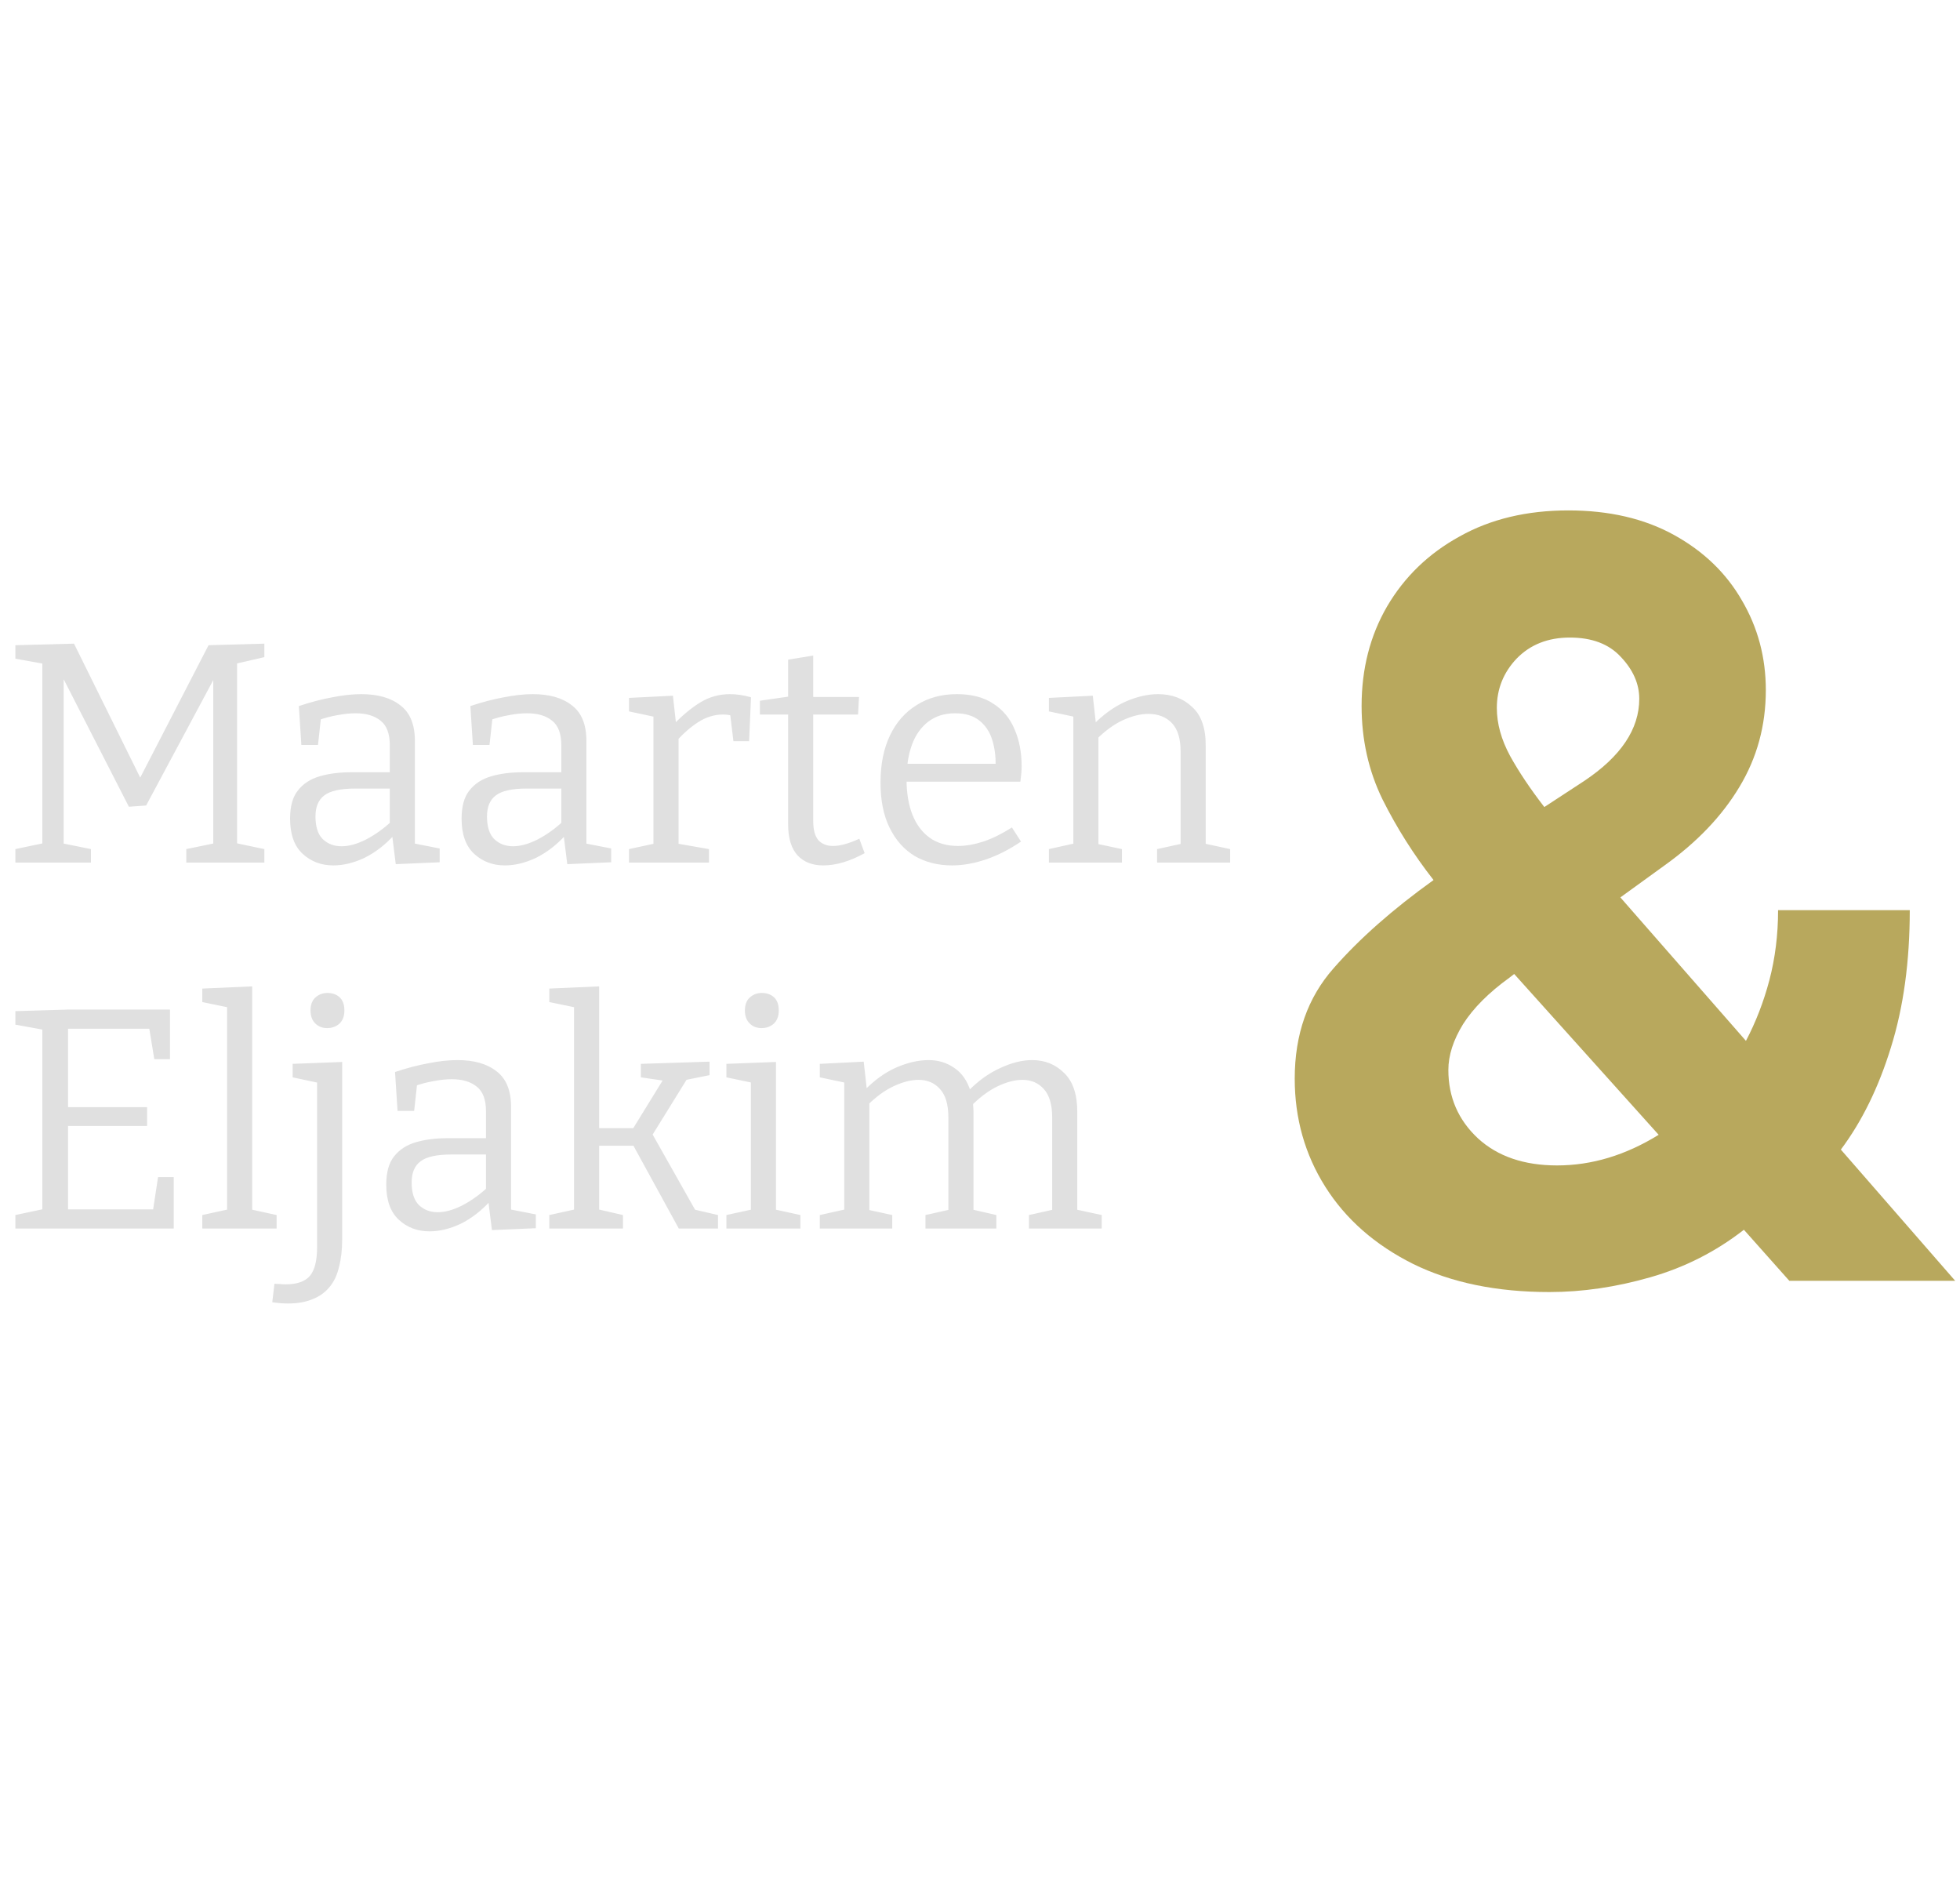 <?xml version="1.0" encoding="UTF-8"?> <svg xmlns="http://www.w3.org/2000/svg" width="75" height="72" viewBox="0 0 75 72" fill="none"><path d="M10.116 25.14L8.916 25.416L9.072 25.152V32.448L8.916 32.232L10.116 32.484V33H7.128V32.484L8.352 32.232L8.16 32.448V25.716L8.316 25.728L5.592 30.816L4.932 30.864L2.292 25.704L2.436 25.692V32.448L2.292 32.244L3.48 32.484V33H0.588V32.484L1.788 32.232L1.62 32.448V25.152L1.788 25.416L0.588 25.2V24.684L2.832 24.624L5.436 29.892H5.292L7.98 24.684L10.116 24.624V25.14ZM15.876 32.46L15.72 32.244L16.824 32.46V32.988L15.144 33.06L15 31.908L15.084 31.944C14.732 32.328 14.352 32.62 13.944 32.82C13.536 33.012 13.14 33.108 12.756 33.108C12.292 33.108 11.9 32.96 11.58 32.664C11.26 32.368 11.1 31.92 11.1 31.32C11.1 30.848 11.2 30.488 11.4 30.24C11.6 29.984 11.876 29.804 12.228 29.7C12.58 29.596 12.988 29.544 13.452 29.544H15.024L14.916 29.664V28.512C14.916 28.072 14.8 27.76 14.568 27.576C14.336 27.384 14.016 27.288 13.608 27.288C13.392 27.288 13.16 27.312 12.912 27.36C12.672 27.4 12.416 27.468 12.144 27.564L12.288 27.408L12.168 28.5H11.532L11.436 27.012C11.892 26.86 12.32 26.748 12.72 26.676C13.12 26.596 13.488 26.556 13.824 26.556C14.464 26.556 14.964 26.7 15.324 26.988C15.692 27.268 15.876 27.72 15.876 28.344V32.46ZM12.072 31.236C12.072 31.628 12.164 31.916 12.348 32.1C12.54 32.284 12.78 32.376 13.068 32.376C13.348 32.376 13.656 32.292 13.992 32.124C14.336 31.948 14.668 31.712 14.988 31.416L14.916 31.668V30.06L15.024 30.168H13.596C13.028 30.168 12.632 30.256 12.408 30.432C12.184 30.6 12.072 30.868 12.072 31.236ZM22.439 32.46L22.283 32.244L23.387 32.46V32.988L21.707 33.06L21.563 31.908L21.647 31.944C21.295 32.328 20.915 32.62 20.507 32.82C20.099 33.012 19.703 33.108 19.319 33.108C18.855 33.108 18.463 32.96 18.143 32.664C17.823 32.368 17.663 31.92 17.663 31.32C17.663 30.848 17.763 30.488 17.963 30.24C18.163 29.984 18.439 29.804 18.791 29.7C19.143 29.596 19.551 29.544 20.015 29.544H21.587L21.479 29.664V28.512C21.479 28.072 21.363 27.76 21.131 27.576C20.899 27.384 20.579 27.288 20.171 27.288C19.955 27.288 19.723 27.312 19.475 27.36C19.235 27.4 18.979 27.468 18.707 27.564L18.851 27.408L18.731 28.5H18.095L17.999 27.012C18.455 26.86 18.883 26.748 19.283 26.676C19.683 26.596 20.051 26.556 20.387 26.556C21.027 26.556 21.527 26.7 21.887 26.988C22.255 27.268 22.439 27.72 22.439 28.344V32.46ZM18.635 31.236C18.635 31.628 18.727 31.916 18.911 32.1C19.103 32.284 19.343 32.376 19.631 32.376C19.911 32.376 20.219 32.292 20.555 32.124C20.899 31.948 21.231 31.712 21.551 31.416L21.479 31.668V30.06L21.587 30.168H20.159C19.591 30.168 19.195 30.256 18.971 30.432C18.747 30.6 18.635 30.868 18.635 31.236ZM24.069 33V32.484L25.125 32.256L25.005 32.436V27.264L25.137 27.444L24.069 27.216V26.7L25.749 26.616L25.881 27.792L25.749 27.744C26.109 27.368 26.461 27.076 26.805 26.868C27.149 26.66 27.525 26.556 27.933 26.556C28.189 26.556 28.457 26.596 28.737 26.676L28.665 28.356H28.065L27.921 27.168L28.029 27.384C27.973 27.368 27.913 27.356 27.849 27.348C27.785 27.34 27.721 27.336 27.657 27.336C27.337 27.336 27.025 27.432 26.721 27.624C26.425 27.816 26.141 28.064 25.869 28.368L25.965 28.08V32.436L25.821 32.256L27.129 32.484V33H24.069ZM31.502 33.108C31.086 33.108 30.758 32.98 30.518 32.724C30.278 32.46 30.158 32.064 30.158 31.536V27.18L30.314 27.336H29.078V26.808L30.326 26.628L30.158 26.82V25.236L31.118 25.08V26.82L30.986 26.664H32.87L32.834 27.336H30.986L31.118 27.18V31.404C31.118 31.74 31.182 31.984 31.31 32.136C31.446 32.288 31.634 32.364 31.874 32.364C32.018 32.364 32.174 32.34 32.342 32.292C32.51 32.244 32.69 32.176 32.882 32.088L33.086 32.64C32.518 32.952 31.99 33.108 31.502 33.108ZM36.429 33.108C35.893 33.108 35.417 32.988 35.001 32.748C34.593 32.5 34.273 32.14 34.041 31.668C33.809 31.196 33.693 30.62 33.693 29.94C33.693 29.244 33.813 28.644 34.053 28.14C34.293 27.636 34.633 27.248 35.073 26.976C35.513 26.696 36.029 26.556 36.621 26.556C37.181 26.556 37.641 26.676 38.001 26.916C38.369 27.148 38.641 27.472 38.817 27.888C39.001 28.304 39.093 28.78 39.093 29.316C39.093 29.404 39.089 29.492 39.081 29.58C39.073 29.668 39.061 29.776 39.045 29.904H34.425V29.22H38.205L38.097 29.292C38.105 28.932 38.061 28.6 37.965 28.296C37.869 27.992 37.705 27.748 37.473 27.564C37.241 27.38 36.933 27.288 36.549 27.288C36.141 27.288 35.797 27.396 35.517 27.612C35.237 27.828 35.029 28.124 34.893 28.5C34.757 28.876 34.689 29.312 34.689 29.808C34.689 30.336 34.765 30.792 34.917 31.176C35.069 31.552 35.289 31.844 35.577 32.052C35.873 32.26 36.233 32.364 36.657 32.364C36.953 32.364 37.277 32.308 37.629 32.196C37.981 32.076 38.345 31.896 38.721 31.656L39.069 32.196C38.621 32.5 38.173 32.728 37.725 32.88C37.277 33.032 36.845 33.108 36.429 33.108ZM40.136 33V32.484L41.216 32.244L41.072 32.424V27.264L41.216 27.444L40.136 27.216V26.7L41.816 26.616L41.948 27.792L41.816 27.744C42.216 27.336 42.632 27.036 43.064 26.844C43.504 26.652 43.92 26.556 44.312 26.556C44.84 26.556 45.276 26.72 45.62 27.048C45.972 27.368 46.144 27.868 46.136 28.548V32.424L46.016 32.256L47.072 32.484V33H44.276V32.484L45.32 32.256L45.176 32.436V28.752C45.176 28.256 45.064 27.892 44.84 27.66C44.616 27.428 44.316 27.312 43.94 27.312C43.644 27.312 43.32 27.392 42.968 27.552C42.624 27.712 42.284 27.96 41.948 28.296L42.032 28.104V32.436L41.912 32.268L42.932 32.484V33H40.136ZM6.048 45.032H6.648V47H0.588V46.484L1.776 46.232L1.62 46.448V39.2L1.776 39.416L0.588 39.2V38.684L2.592 38.624H6.504V40.52H5.904L5.688 39.2L5.892 39.356H2.424L2.604 39.176V42.536L2.424 42.356H5.628V43.076H2.424L2.604 42.872V46.448L2.424 46.268H6.048L5.832 46.448L6.048 45.032ZM9.649 46.388L9.541 46.256L10.585 46.484V47H7.741V46.484L8.785 46.256L8.689 46.388V38.444L8.785 38.552L7.741 38.336V37.82L9.649 37.736V46.388ZM11.018 49.868C10.922 49.868 10.826 49.864 10.73 49.856C10.634 49.848 10.53 49.836 10.418 49.82L10.502 49.112C10.582 49.12 10.658 49.124 10.73 49.124C10.802 49.132 10.866 49.136 10.922 49.136C11.362 49.136 11.674 49.028 11.858 48.812C12.042 48.596 12.134 48.228 12.134 47.708V41.288L12.266 41.444L11.198 41.216V40.7L13.094 40.628V47.396C13.094 47.804 13.054 48.16 12.974 48.464C12.902 48.776 12.782 49.032 12.614 49.232C12.446 49.44 12.23 49.596 11.966 49.7C11.702 49.812 11.386 49.868 11.018 49.868ZM12.518 39.332C12.334 39.332 12.182 39.272 12.062 39.152C11.942 39.032 11.882 38.868 11.882 38.66C11.882 38.444 11.942 38.28 12.062 38.168C12.19 38.048 12.346 37.988 12.53 37.988C12.722 37.988 12.878 38.044 12.998 38.156C13.118 38.268 13.178 38.436 13.178 38.66C13.178 38.876 13.114 39.044 12.986 39.164C12.858 39.276 12.702 39.332 12.518 39.332ZM19.556 46.46L19.4 46.244L20.504 46.46V46.988L18.824 47.06L18.68 45.908L18.764 45.944C18.412 46.328 18.032 46.62 17.624 46.82C17.216 47.012 16.82 47.108 16.436 47.108C15.972 47.108 15.58 46.96 15.26 46.664C14.94 46.368 14.78 45.92 14.78 45.32C14.78 44.848 14.88 44.488 15.08 44.24C15.28 43.984 15.556 43.804 15.908 43.7C16.26 43.596 16.668 43.544 17.132 43.544H18.704L18.596 43.664V42.512C18.596 42.072 18.48 41.76 18.248 41.576C18.016 41.384 17.696 41.288 17.288 41.288C17.072 41.288 16.84 41.312 16.592 41.36C16.352 41.4 16.096 41.468 15.824 41.564L15.968 41.408L15.848 42.5H15.212L15.116 41.012C15.572 40.86 16 40.748 16.4 40.676C16.8 40.596 17.168 40.556 17.504 40.556C18.144 40.556 18.644 40.7 19.004 40.988C19.372 41.268 19.556 41.72 19.556 42.344V46.46ZM15.752 45.236C15.752 45.628 15.844 45.916 16.028 46.1C16.22 46.284 16.46 46.376 16.748 46.376C17.028 46.376 17.336 46.292 17.672 46.124C18.016 45.948 18.348 45.712 18.668 45.416L18.596 45.668V44.06L18.704 44.168H17.276C16.708 44.168 16.312 44.256 16.088 44.432C15.864 44.6 15.752 44.868 15.752 45.236ZM21.018 47V46.484L22.11 46.244L21.966 46.448V38.408L22.062 38.552L21.018 38.336V37.82L22.927 37.736V43.316L22.747 43.16H24.402L24.151 43.292L25.422 41.228L25.506 41.36L24.523 41.216V40.7L27.151 40.616V41.132L26.082 41.348L26.358 41.168L24.895 43.532L24.883 43.244L26.671 46.412L26.491 46.256L27.474 46.484V47H25.974L24.186 43.736L24.378 43.832H22.747L22.927 43.724V46.448L22.794 46.244L23.838 46.484V47H21.018ZM29.692 46.388L29.584 46.256L30.628 46.484V47H27.796V46.484L28.84 46.256L28.732 46.388V41.324L28.828 41.432L27.796 41.216V40.7L29.692 40.628V46.388ZM29.14 39.332C28.956 39.332 28.804 39.272 28.684 39.152C28.564 39.032 28.504 38.868 28.504 38.66C28.504 38.444 28.564 38.28 28.684 38.168C28.812 38.048 28.968 37.988 29.152 37.988C29.344 37.988 29.5 38.044 29.62 38.156C29.74 38.268 29.8 38.436 29.8 38.66C29.8 38.876 29.736 39.044 29.608 39.164C29.48 39.276 29.324 39.332 29.14 39.332ZM37.142 41.756L37.01 41.78C37.402 41.372 37.818 41.068 38.258 40.868C38.698 40.66 39.11 40.556 39.494 40.556C39.982 40.556 40.39 40.72 40.718 41.048C41.054 41.368 41.222 41.864 41.222 42.536V46.424L41.102 46.256L42.158 46.484V47H39.374V46.484L40.394 46.256L40.262 46.436V42.752C40.262 42.256 40.154 41.892 39.938 41.66C39.73 41.428 39.458 41.312 39.122 41.312C38.834 41.312 38.514 41.396 38.162 41.564C37.818 41.732 37.478 41.988 37.142 42.332L37.226 42.104C37.234 42.176 37.238 42.244 37.238 42.308C37.246 42.372 37.25 42.436 37.25 42.5V46.424L37.13 46.256L38.126 46.484V47H35.414V46.484L36.434 46.256L36.29 46.436V42.752C36.29 42.256 36.182 41.892 35.966 41.66C35.758 41.428 35.486 41.312 35.15 41.312C34.862 41.312 34.546 41.392 34.202 41.552C33.858 41.712 33.518 41.96 33.182 42.296L33.266 42.116V46.436L33.146 46.268L34.142 46.484V47H31.37V46.484L32.45 46.244L32.306 46.424V41.264L32.45 41.444L31.37 41.216V40.7L33.05 40.616L33.182 41.792L33.05 41.744C33.442 41.336 33.854 41.036 34.286 40.844C34.726 40.652 35.142 40.556 35.534 40.556C35.902 40.556 36.23 40.656 36.518 40.856C36.806 41.048 37.014 41.348 37.142 41.756Z" fill="#E0E0E0"></path><path d="M59.289 49.43C57.271 49.43 55.533 49.072 54.074 48.355C52.616 47.626 51.496 46.643 50.715 45.406C49.934 44.169 49.543 42.789 49.543 41.266C49.543 39.573 50.038 38.167 51.027 37.047C52.017 35.914 53.293 34.788 54.855 33.668C54.1 32.704 53.449 31.676 52.902 30.582C52.368 29.488 52.102 28.297 52.102 27.008C52.102 25.588 52.427 24.319 53.078 23.199C53.742 22.066 54.667 21.174 55.852 20.523C57.036 19.859 58.423 19.527 60.012 19.527C61.574 19.527 62.922 19.84 64.055 20.465C65.188 21.09 66.053 21.923 66.652 22.965C67.264 24.006 67.57 25.152 67.57 26.402C67.57 27.756 67.232 28.994 66.555 30.113C65.891 31.22 64.94 32.216 63.703 33.102L62.004 34.332L66.809 39.82C67.186 39.104 67.486 38.329 67.707 37.496C67.928 36.65 68.039 35.758 68.039 34.82H73.078C73.078 36.786 72.837 38.538 72.356 40.074C71.887 41.598 71.249 42.9 70.441 43.98L74.816 49H68.469L66.731 47.047C65.663 47.88 64.471 48.486 63.156 48.863C61.841 49.241 60.552 49.43 59.289 49.43ZM57.277 27.086C57.277 27.685 57.447 28.297 57.785 28.922C58.124 29.534 58.56 30.185 59.094 30.875L60.617 29.879C62.023 28.941 62.727 27.893 62.727 26.734C62.727 26.162 62.492 25.628 62.023 25.133C61.568 24.638 60.917 24.391 60.07 24.391C59.237 24.391 58.56 24.658 58.039 25.191C57.531 25.725 57.277 26.357 57.277 27.086ZM55.422 40.934C55.422 41.975 55.8 42.848 56.555 43.551C57.31 44.241 58.319 44.586 59.582 44.586C60.91 44.586 62.206 44.195 63.469 43.414L57.941 37.262L57.766 37.398C56.971 37.971 56.379 38.564 55.988 39.176C55.611 39.788 55.422 40.374 55.422 40.934Z" fill="#B8A85D"></path></svg> 